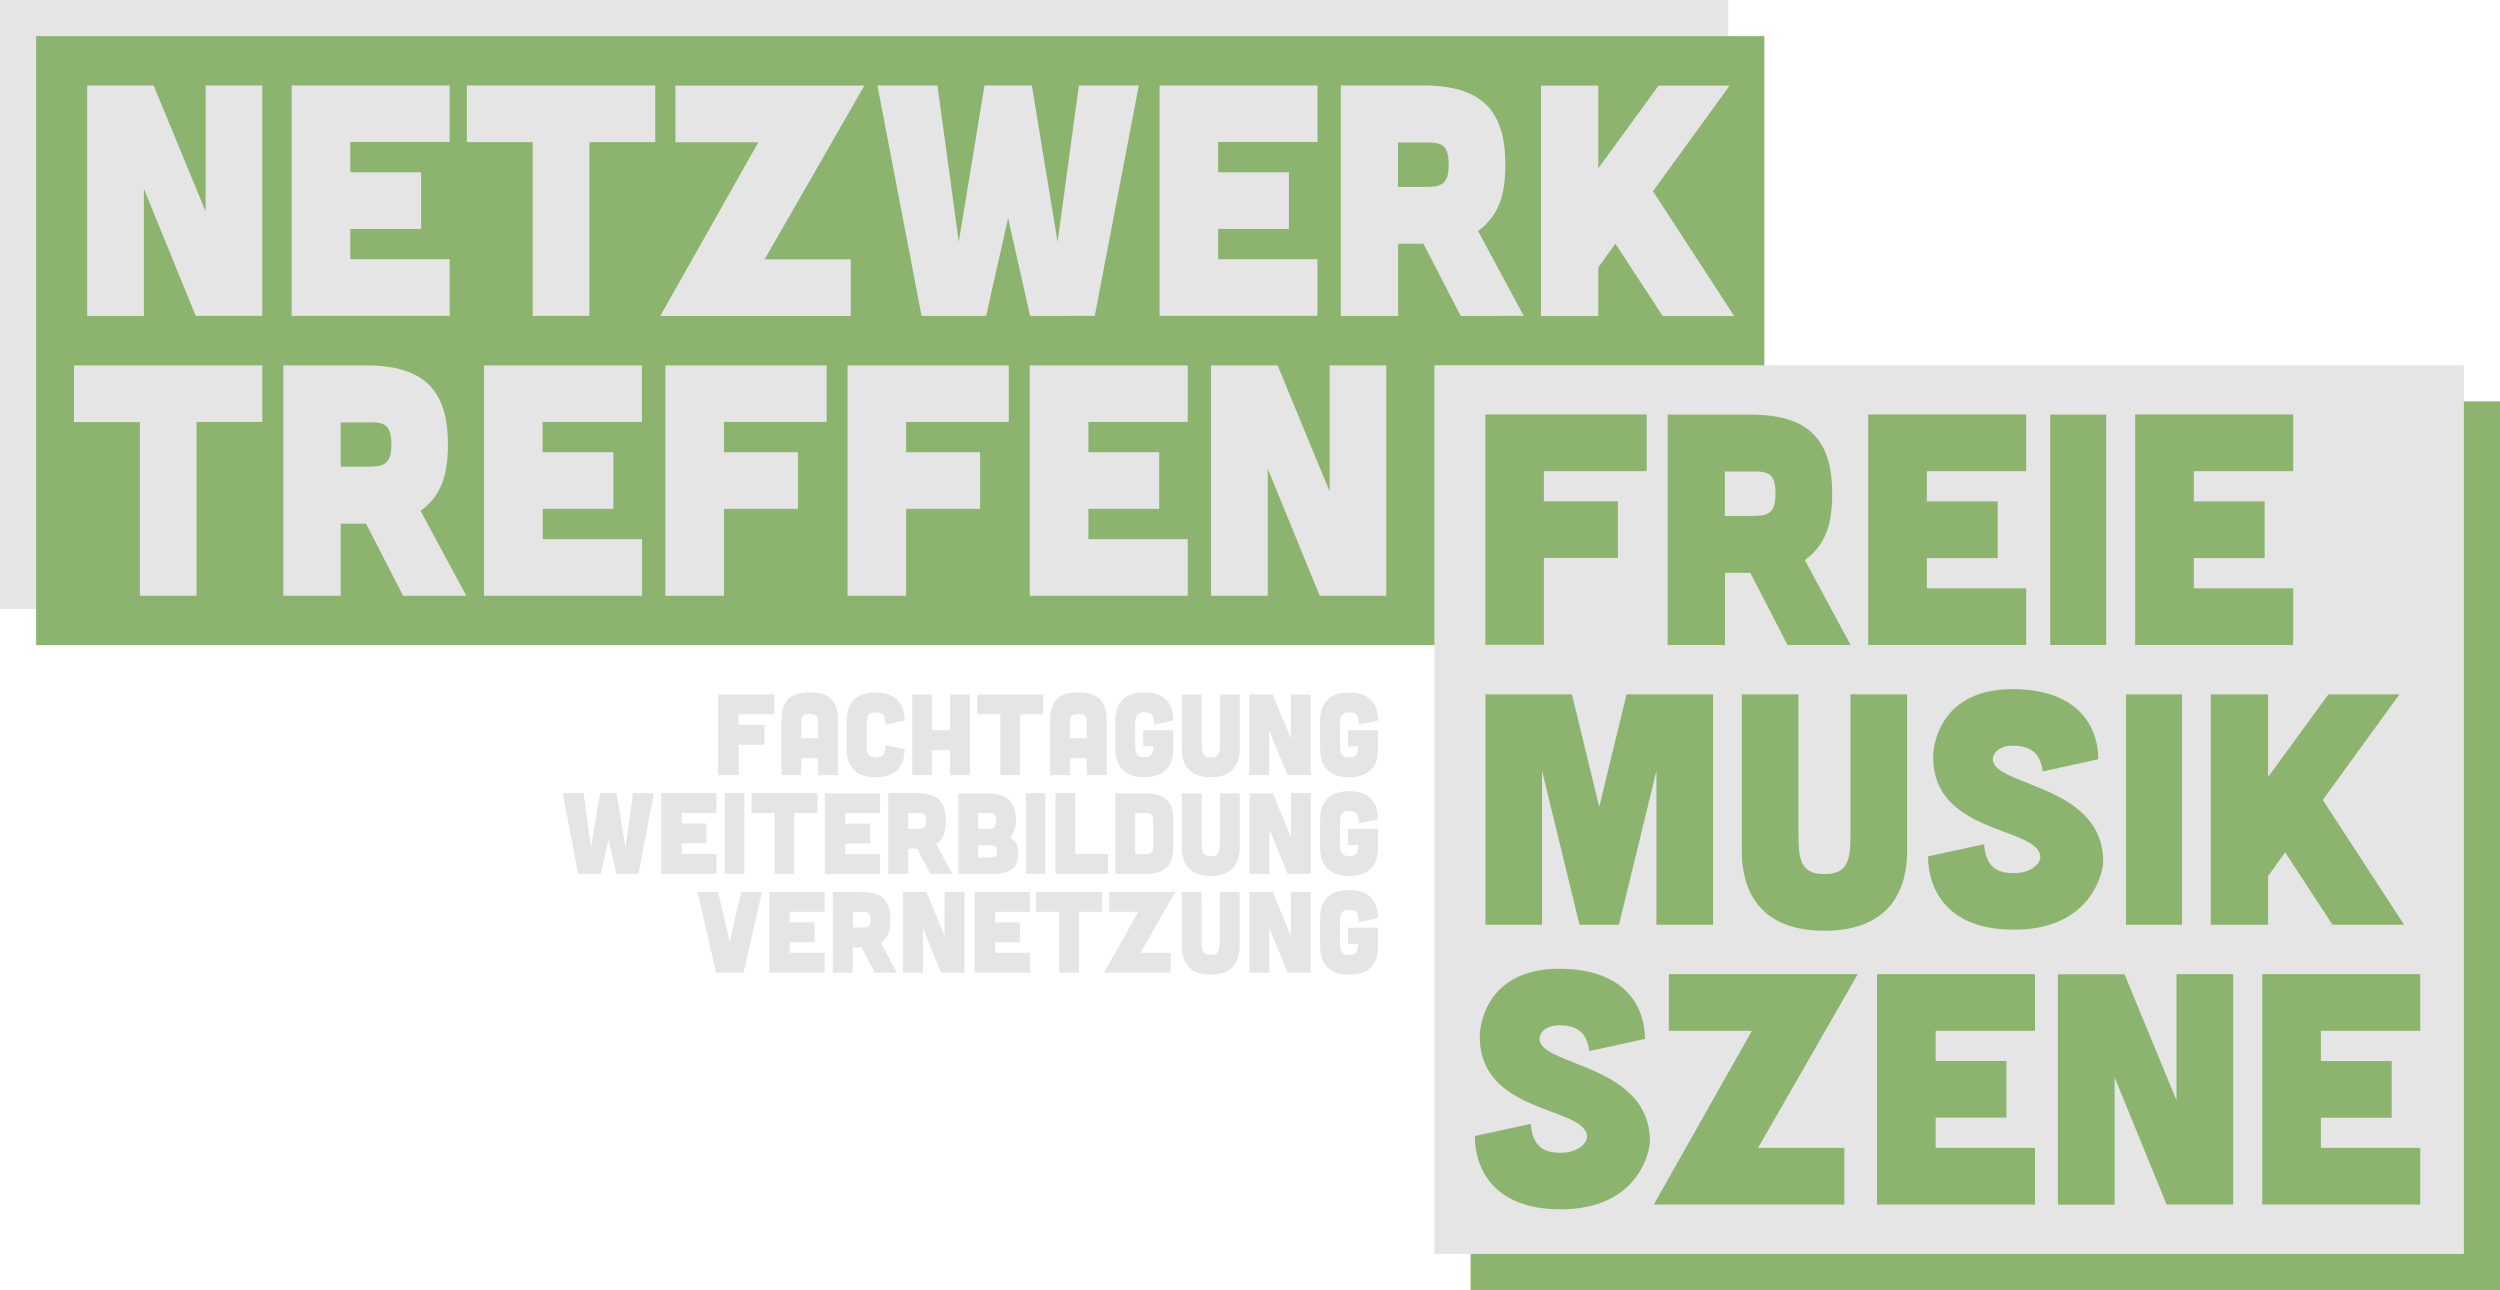 <?xml version="1.0" encoding="utf-8"?>
<!-- Generator: Adobe Illustrator 27.8.0, SVG Export Plug-In . SVG Version: 6.00 Build 0)  -->
<svg version="1.1" id="Ebene_1" xmlns="http://www.w3.org/2000/svg" xmlns:xlink="http://www.w3.org/1999/xlink" x="0px" y="0px"
	 viewBox="0 0 1874.8 967.5" style="enable-background:new 0 0 1874.8 967.5;" xml:space="preserve">
<style type="text/css">
	.st0{fill:#E5E5E5;}
	.st1{fill:#8CB46E;}
	.st2{clip-path:url(#SVGID_00000072264189829746519620000001919530472528576933_);fill:#E5E5E5;}
	.st3{clip-path:url(#SVGID_00000072238647275802382290000013972559990304951995_);fill:#8CB46E;}
</style>
<rect class="st0" width="1296" height="456.7"/>
<rect x="27.1" y="27.1" class="st1" width="1296" height="456.7"/>
<g>
	<defs>
		<rect id="SVGID_1_" width="1874.8" height="967.5"/>
	</defs>
	<clipPath id="SVGID_00000127045181594482387190000016431105935468757154_">
		<use xlink:href="#SVGID_1_"  style="overflow:visible;"/>
	</clipPath>
	<path style="clip-path:url(#SVGID_00000127045181594482387190000016431105935468757154_);fill:#E5E5E5;" d="M890.7,274H772.2v172.8
		h118.5v-42.5h-74.5v-22.7h53.1v-42.5h-53.1v-22.7h74.5V274z M756.6,274h-121v172.8h43.9v-65.2h55.5v-42.5h-55.5v-22.7h77V274z
		 M620,274H499v172.8h43.9v-65.2h55.5v-42.5h-55.5v-22.7h77V274z M481.5,274H363v172.8h118.5v-42.5h-74.5v-22.7H460v-42.5h-53.1
		v-22.7h74.5V274z M146.8,236.9h49.9V64.1h-42.5v94.5l-39-94.5H65.4v172.8h42.5v-95.3L146.8,236.9z M147.3,316.4h49.4V274H55.5v42.5
		h49.4v130.3h42.5V316.4z M218.7,236.9h118.5v-42.5h-74.5v-22.7h53.1v-42.5h-53.1v-22.7h74.5V64.1H218.7V236.9z M293.5,333.2
		c0,15.3-5.9,16.8-17.8,16.8h-20.2v-33.3h20.2C287.5,316.4,293.5,317.9,293.5,333.2 M302.3,446.8h47.4l-34.3-63.7
		c15.3-11.1,20.5-26.4,20.5-49.9c0-40.5-17.8-59.2-61.7-59.2h-61.7v172.8h43v-54.1h19L302.3,446.8z M442,106.6h49.4V64.1H350.1v42.5
		h49.4v130.3H442V106.6z M573.4,194.5l74.8-130.3H506.5v42.5h62.2l-73.6,130.3h142.9v-42.5H573.4z M821,236.9L854,64.1h-44.9
		l-16,117.3L773.8,64.1h-35.5L719,181.4L703,64.1H658l33.1,172.8h48.4l16.5-73.3l16.5,73.3H821z M869.6,236.9H988v-42.5h-74.5v-22.7
		h53.1v-42.5h-53.1v-22.7H988V64.1H869.6V236.9z M997.1,274v94.5l-39-94.5h-49.9v172.8h42.5v-95.3l39,95.3h49.9V274H997.1z
		 M1086.4,123.4c0,15.3-5.9,16.8-17.8,16.8h-20.2v-33.3h20.2C1080.5,106.6,1086.4,108.1,1086.4,123.4 M1142.7,236.9l-34.3-63.7
		c15.3-11.1,20.5-26.4,20.5-49.9c0-40.5-17.8-59.2-61.7-59.2h-61.7v172.8h43v-54.1h19l27.9,54.1H1142.7z M1239.6,143.4l57.5-79.2
		h-53.3l-45.2,62v-62h-43v172.8h43v-36.5l12.8-17.8l35.5,54.3h53.6L1239.6,143.4z"/>
	<path style="clip-path:url(#SVGID_00000127045181594482387190000016431105935468757154_);fill:#E5E5E5;" d="M990,688.4V710
		c0,5.7,1.2,21,21.7,21c20.5,0,21.7-15.3,21.7-21v-14.3h-22.5v12.1h7.6c0,4.2-0.4,8.3-6.8,8.3c-6.4,0-6.8-4.1-6.8-10.7v-12.4
		c0-6.7,0.4-10.7,6.8-10.7c6.4,0,7.1,3.4,7.4,9.3l14.3-3.2c0-5.7-1.3-21-21.8-21C991.2,667.4,990,682.7,990,688.4 M990,614.3v21.6
		c0,5.7,1.2,21,21.7,21c20.5,0,21.7-15.3,21.7-21v-14.3h-22.5v12.1h7.6c0,4.2-0.4,8.3-6.8,8.3c-6.4,0-6.8-4.1-6.8-10.7v-12.4
		c0-6.7,0.4-10.7,6.8-10.7c6.4,0,7.1,3.4,7.4,9.3l14.3-3.2c0-5.7-1.3-21-21.8-21C991.2,593.3,990,608.6,990,614.3 M954.5,668.9
		h-17.5v60.5h14.9v-33.3l13.7,33.3H983v-60.5h-14.9V702L954.5,668.9z M826.4,668.9H777v14.9h17.3v45.6h14.9v-45.6h17.3V668.9z
		 M772.4,668.9h-41.5v60.5h41.5v-14.9h-26.1v-7.9h18.6v-14.9h-18.6v-7.9h26.1V668.9z M747.7,638.6c0,4.1-2.1,4.5-6.2,4.5h-8v-9.2
		h8.2C745.8,633.9,747.7,634.5,747.7,638.6 M747,615.6c0,5.4-2.1,5.9-6.2,5.9h-7.3v-11.8h7.3C745,609.7,747,610.2,747,615.6
		 M757.5,628.1c3.5-3.9,4.4-9.6,4.4-12.5c0-14.2-6.2-20.7-22.5-20.7h-20.7v60.5h23.9c16.2,0,21-5.2,21-15.9
		C763.6,634.1,761,629.8,757.5,628.1 M694.7,668.9h-17.5v60.5h14.9v-33.3l13.7,33.3h17.5v-60.5h-14.9V702L694.7,668.9z M694.4,615.6
		c0,5.4-2.1,5.9-6.2,5.9h-7.1v-11.7h7.1C692.3,609.7,694.4,610.2,694.4,615.6 M714.1,655.3l-12-22.3c5.4-3.9,7.2-9.2,7.2-17.5
		c0-14.2-6.2-20.7-21.6-20.7h-21.6v60.5h15v-18.9h6.7l9.8,18.9H714.1z M639.6,683.9h7.1c4.1-0.1,6.2,0.4,6.2,5.8
		c0,5.4-2.1,5.9-6.2,5.9h-7.1V683.9z M646.1,668.9h-21.6v60.5h15v-18.9h6.7l9.8,18.9h16.6l-12-22.3c5.4-3.9,7.2-9.2,7.2-17.5
		C667.7,675.5,661.5,668.9,646.1,668.9 M660,594.9h-41.5v60.5H660v-14.9h-26.1v-7.9h18.6v-14.9h-18.6v-7.9H660V594.9z M618.4,668.9
		h-41.5v60.5h41.5v-14.9h-26.1v-7.9h18.6v-14.9h-18.6v-7.9h26.1V668.9z M595.7,655.3v-45.6H613v-14.9h-49.4v14.9h17.3v45.6H595.7z
		 M538.6,668.9H523l14,60.5h20.6l13.8-60.5h-15.6l-8.6,37.5L538.6,668.9z M543.5,655.3h14.7v-60.5h-14.7V655.3z M478.8,655.3
		l11.6-60.5h-15.7l-5.6,41l-6.7-41h-12.4l-6.7,41l-5.6-41h-15.7l11.6,60.5h16.9l5.8-25.7l5.8,25.7H478.8z M495.8,655.3h41.5v-14.9
		h-26.1v-7.9h18.6v-14.9h-18.6v-7.9h26.1v-14.9h-41.5V655.3z M553.8,535.7h27v-14.9h-42.3v60.5h15.4v-22.8h19.4v-14.9h-19.4V535.7z
		 M613.5,553.6h-12.6v-11.9c0-4.1,0.6-6.2,6.3-6.2c5.7,0,6.3,2.1,6.3,6.2V553.6z M613.5,581.3h14.9v-39.6c0-10.9-1.7-22.5-21.2-22.5
		c-19.4,0-21.2,11.6-21.2,22.5v39.6h14.9v-12.7h12.6V581.3z M649.9,557.3v-12.4c0-6.7,0.4-10.7,6.8-10.7c6.4,0,7.1,3.4,7.4,9.3
		l14.3-3.2c0-5.7-1.3-21-21.8-21c-20.5,0-21.7,15.3-21.7,21v21.6c0,5.7,1.2,21,21.7,21c20.5,0,21.8-15.3,21.8-21l-14.3-3.2
		c-0.3,6-1,9.3-7.4,9.3C650.3,568,649.9,563.9,649.9,557.3 M712.5,581.3h14.9v-60.5h-14.9v26.8h-13.5v-26.8h-14.9v60.5h14.9v-18.8
		h13.5V581.3z M765,535.7h17.3v-14.9h-49.4v14.9h17.3v45.6H765V535.7z M769.3,655.3H784v-60.5h-14.7V655.3z M815,553.6h-12.6v-11.9
		c0-4.1,0.6-6.2,6.3-6.2c5.7,0,6.3,2.1,6.3,6.2V553.6z M815,581.3h14.9v-39.6c0-10.9-1.7-22.5-21.2-22.5
		c-19.4,0-21.2,11.6-21.2,22.5v39.6h14.9v-12.7H815V581.3z M791.6,655.3h39.3v-14.9h-24.5v-45.6h-14.9V655.3z M865.6,543.4l14.3-3.2
		c0-5.7-1.3-21-21.8-21c-20.5,0-21.7,15.3-21.7,21v21.6c0,5.7,1.2,21,21.7,21c20.5,0,21.7-15.3,21.7-21v-14.3h-22.5v12.1h7.6
		c0,4.2-0.4,8.3-6.8,8.3c-6.4,0-6.8-4.1-6.8-10.7v-12.4c0-6.7,0.4-10.7,6.8-10.7C864.6,534.1,865.3,537.5,865.6,543.4 M851.3,609.7
		h7.3c4.1,0,6.2,0.5,6.2,5.9v19c0,5.2-2.1,5.9-6.2,5.9h-7.3V609.7z M858.3,594.9h-21.9v60.5h21.9c16.2,0,21.6-6.7,21.6-20.8v-18.9
		C879.9,601.4,874.5,594.9,858.3,594.9 M855.2,714.5l26.2-45.6h-49.6v14.9h21.8l-25.7,45.6h50v-14.9H855.2z M901.1,668.9h-14.9v41
		c0,5.7,1.2,21,21.7,21c20.5,0,21.7-15.3,21.7-21v-41h-14.9v36.5c0,6.7-0.4,10.7-6.8,10.7c-6.4,0-6.8-4.1-6.8-10.7V668.9z
		 M929.7,561.9v-41h-14.9v36.5c0,6.7-0.4,10.7-6.8,10.7c-6.4,0-6.8-4.1-6.8-10.7v-36.5h-14.9v41c0,5.7,1.2,21,21.7,21
		C928.4,582.8,929.7,567.6,929.7,561.9 M929.7,635.9v-41h-14.9v36.5c0,6.7-0.4,10.7-6.8,10.7c-6.4,0-6.8-4.1-6.8-10.7v-36.5h-14.9
		v41c0,5.7,1.2,21,21.7,21C928.5,656.9,929.7,641.6,929.7,635.9 M965.6,581.3H983v-60.5h-14.9v33.1l-13.7-33.1h-17.5v60.5h14.9
		v-33.4L965.6,581.3z M965.6,655.3h17.5v-60.5h-14.9V628l-13.7-33.1h-17.5v60.5H952V622L965.6,655.3z M1033.5,540.3
		c0-5.7-1.3-21-21.8-21c-20.5,0-21.7,15.3-21.7,21v21.6c0,5.7,1.2,21,21.7,21c20.5,0,21.7-15.3,21.7-21v-14.3h-22.5v12.1h7.6
		c0,4.2-0.4,8.3-6.8,8.3c-6.4,0-6.8-4.1-6.8-10.7v-12.4c0-6.7,0.4-10.7,6.8-10.7c6.4,0,7.1,3.4,7.4,9.3L1033.5,540.3z"/>
</g>
<rect x="1102.8" y="301" class="st1" width="772" height="666.5"/>
<rect x="1075.7" y="273.9" class="st0" width="772" height="666.5"/>
<g>
	<defs>
		<rect id="SVGID_00000171700875367043660700000003474952770255375535_" width="1874.8" height="967.5"/>
	</defs>
	<clipPath id="SVGID_00000163752864739879267800000010834505125000071592_">
		<use xlink:href="#SVGID_00000171700875367043660700000003474952770255375535_"  style="overflow:visible;"/>
	</clipPath>
	<path style="clip-path:url(#SVGID_00000163752864739879267800000010834505125000071592_);fill:#8CB46E;" d="M1526.1,730.5h-118.5
		v172.8h118.5v-42.5h-74.5v-22.7h53.1v-42.5h-53.1V773h74.5V730.5z M1494.6,570.6c-1-5.7,4.9-11.4,14.6-11.4
		c12.1,0,20.7,4.2,22.7,19.3l41.7-9.1c0-21.7-12.6-52.6-64.4-52.6c-55.3,0-59.7,43.7-59.5,51.1c0,56.8,75.5,52.1,80.2,73.1
		c1.5,6.7-7.4,13.8-19.5,13.8c-12.1,0-21.2-3.9-22.5-21.7l-42,9.1c0,21.7,11.6,55,64.4,55c58.5,0,66.9-43.7,66.9-51.1
		C1577.3,589.3,1498.1,589.8,1494.6,570.6 M1387.7,520.7v104.2c0,19-1.2,30.6-19.5,30.6c-18.3,0-19.5-11.6-19.5-30.6V520.7h-42.5
		V638c0,16.3,3.5,60,62,60c58.5,0,62-43.7,62-60V520.7H1387.7z M1313.8,773l-73.6,130.3h142.9v-42.5h-64.7l74.8-130.3h-141.7V773
		H1313.8z M1156.4,693.5V578l28.1,115.5h29.6l28.1-115.5v115.5h42.5V520.7h-64.9l-20.5,84.4l-20.5-84.4H1114v172.8H1156.4z
		 M1190,850.7c1.5,6.7-7.4,13.8-19.5,13.8c-12.1,0-21.2-4-22.5-21.7l-42,9.1c0,21.7,11.6,55,64.4,55c58.5,0,66.9-43.7,66.9-51.1
		c0-56.8-79.2-56.3-82.7-75.5c-1-5.7,4.9-11.4,14.6-11.4c12.1,0,20.7,4.2,22.7,19.3l41.7-9.1c0-21.7-12.6-52.6-64.4-52.6
		c-55.3,0-59.7,43.7-59.5,51.1C1109.8,834.5,1185.3,829.8,1190,850.7 M1157.9,353.3h77v-42.5h-121v172.8h43.9v-65.2h55.5v-42.5
		h-55.5V353.3z M1331.5,370.1c0,15.3-5.9,16.8-17.8,16.8h-20.2v-33.3h20.2C1325.6,353.3,1331.5,354.8,1331.5,370.1 M1387.8,483.7
		l-34.3-63.7c15.3-11.1,20.5-26.4,20.5-49.9c0-40.5-17.8-59.2-61.7-59.2h-61.7v172.8h43v-54.1h19l27.9,54.1H1387.8z M1401,483.7
		h118.5v-42.5H1445v-22.7h53.1v-42.5H1445v-22.7h74.5v-42.5H1401V483.7z M1537.5,483.7h42V310.9h-42V483.7z M1632.2,825.1l-39-94.5
		h-49.9v172.8h42.5V808l39,95.3h49.9V730.5h-42.5V825.1z M1636.3,520.7h-42v172.8h42V520.7z M1601.2,483.7h118.5v-42.5h-74.5v-22.7
		h53.1v-42.5h-53.1v-22.7h74.5v-42.5h-118.5V483.7z M1802.9,693.5l-61-93.6l57.5-79.2h-53.3l-45.2,62v-62h-43v172.8h43V657
		l12.8-17.8l35.5,54.3H1802.9z M1740.5,860.9v-22.7h53.1v-42.5h-53.1V773h74.5v-42.5h-118.5v172.8h118.5v-42.5H1740.5z"/>
</g>
</svg>
